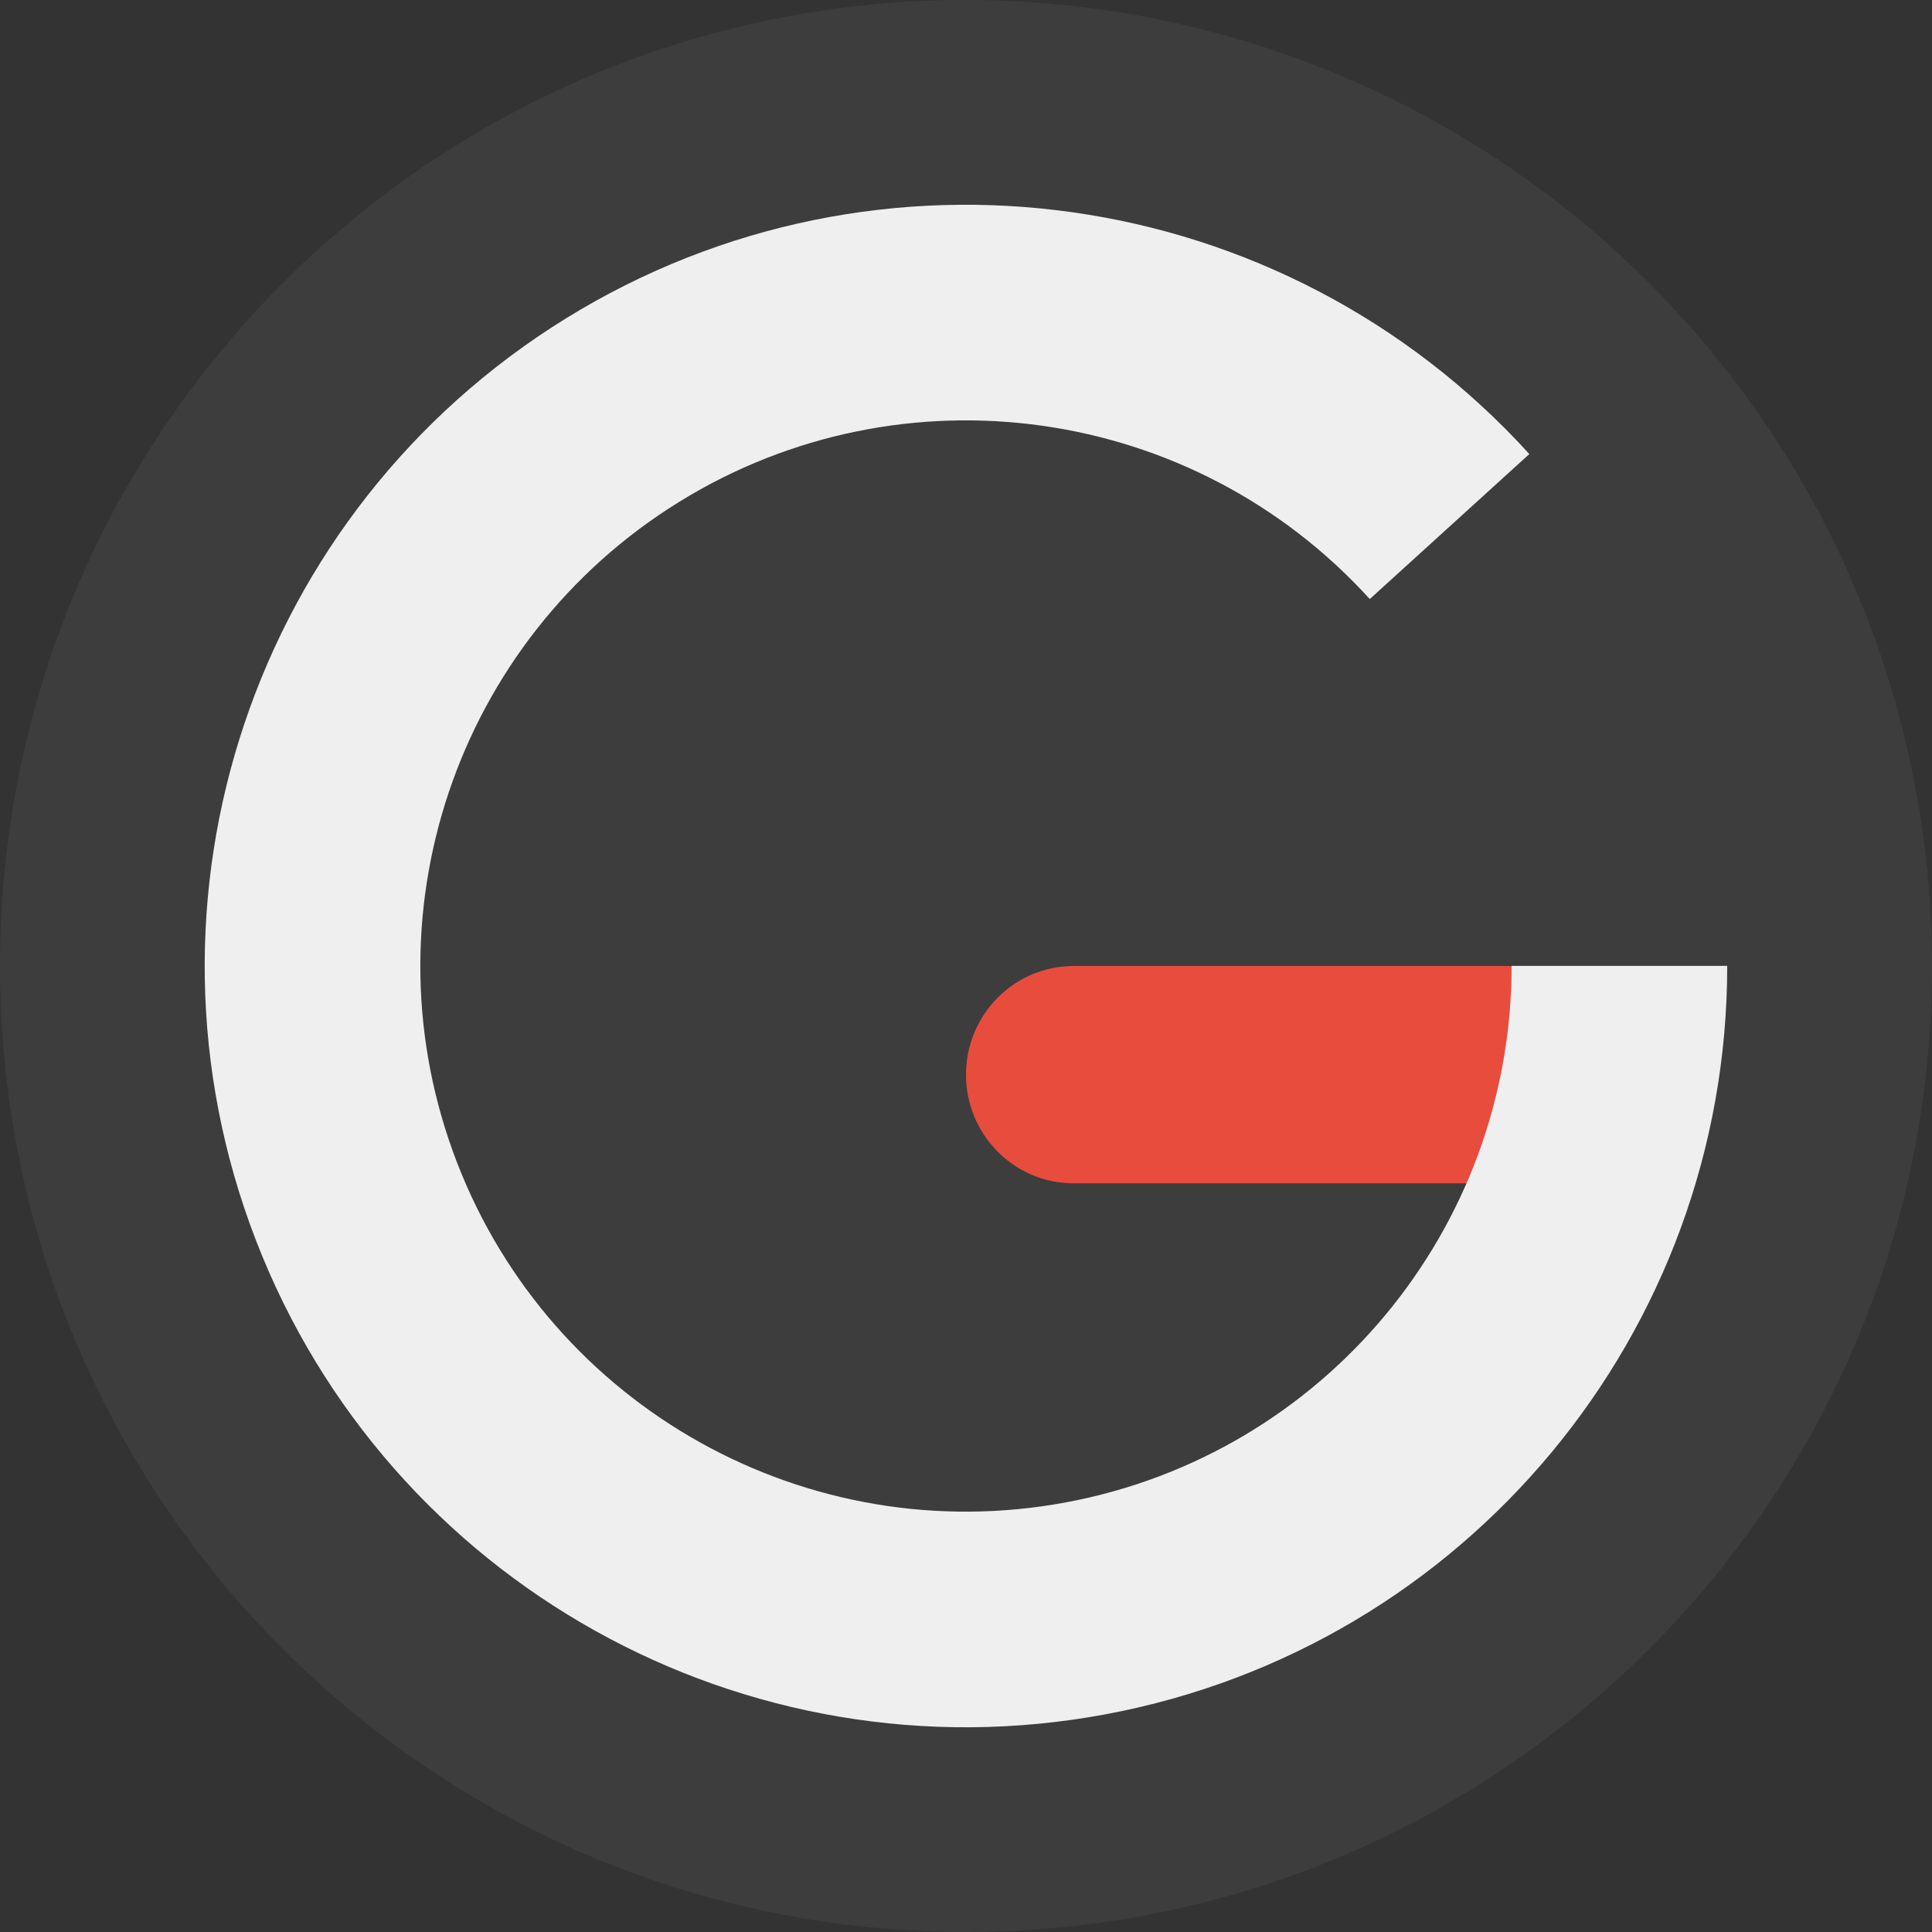 <svg xmlns="http://www.w3.org/2000/svg" fill="none" stroke-linecap="square" stroke-miterlimit="10" viewBox="0 0 511.688 511.688"><rect x="0" y="0" width="511.688" height="511.688" fill="#333333" stroke="none"/><clipPath id="a"><path d="M0 0h511.688v511.688H0z"/></clipPath><g clip-path="url(#a)"><path d="M0 0h511.688v511.688H0z"/><path fill="#3d3d3d" fill-rule="evenodd" d="M-.001 255.844C-.001 114.546 114.543 0 255.84 0a255.84 255.84 0 0 1 255.843 255.843c0 141.298-114.545 255.842-255.843 255.842S0 397.142 0 255.844"/><path fill="#e84c3d" fill-rule="evenodd" d="M284.35 255.843h120.184c15.745 0 28.508 12.885 28.508 28.78s-12.763 28.78-28.508 28.78H284.35c-15.744 0-28.507-12.885-28.507-28.78s12.763-28.78 28.507-28.78"/><path d="M954.095 193.604h728.85v85.039h-728.85z"/><path fill="#efefef" fill-rule="evenodd" d="M457.45 255.81c.017 97.09-69.171 180.402-164.613 198.217S102.811 419.1 67.801 328.542 67.3 135.334 149.905 84.316c82.605-51.02 189.841-35.914 255.139 35.938l-42.26 38.405c-46.802-51.501-123.665-62.328-182.873-25.76s-83.943 110.143-58.849 175.052 92.888 102.712 161.297 89.943 118-72.484 117.988-142.075z"/></g></svg>
